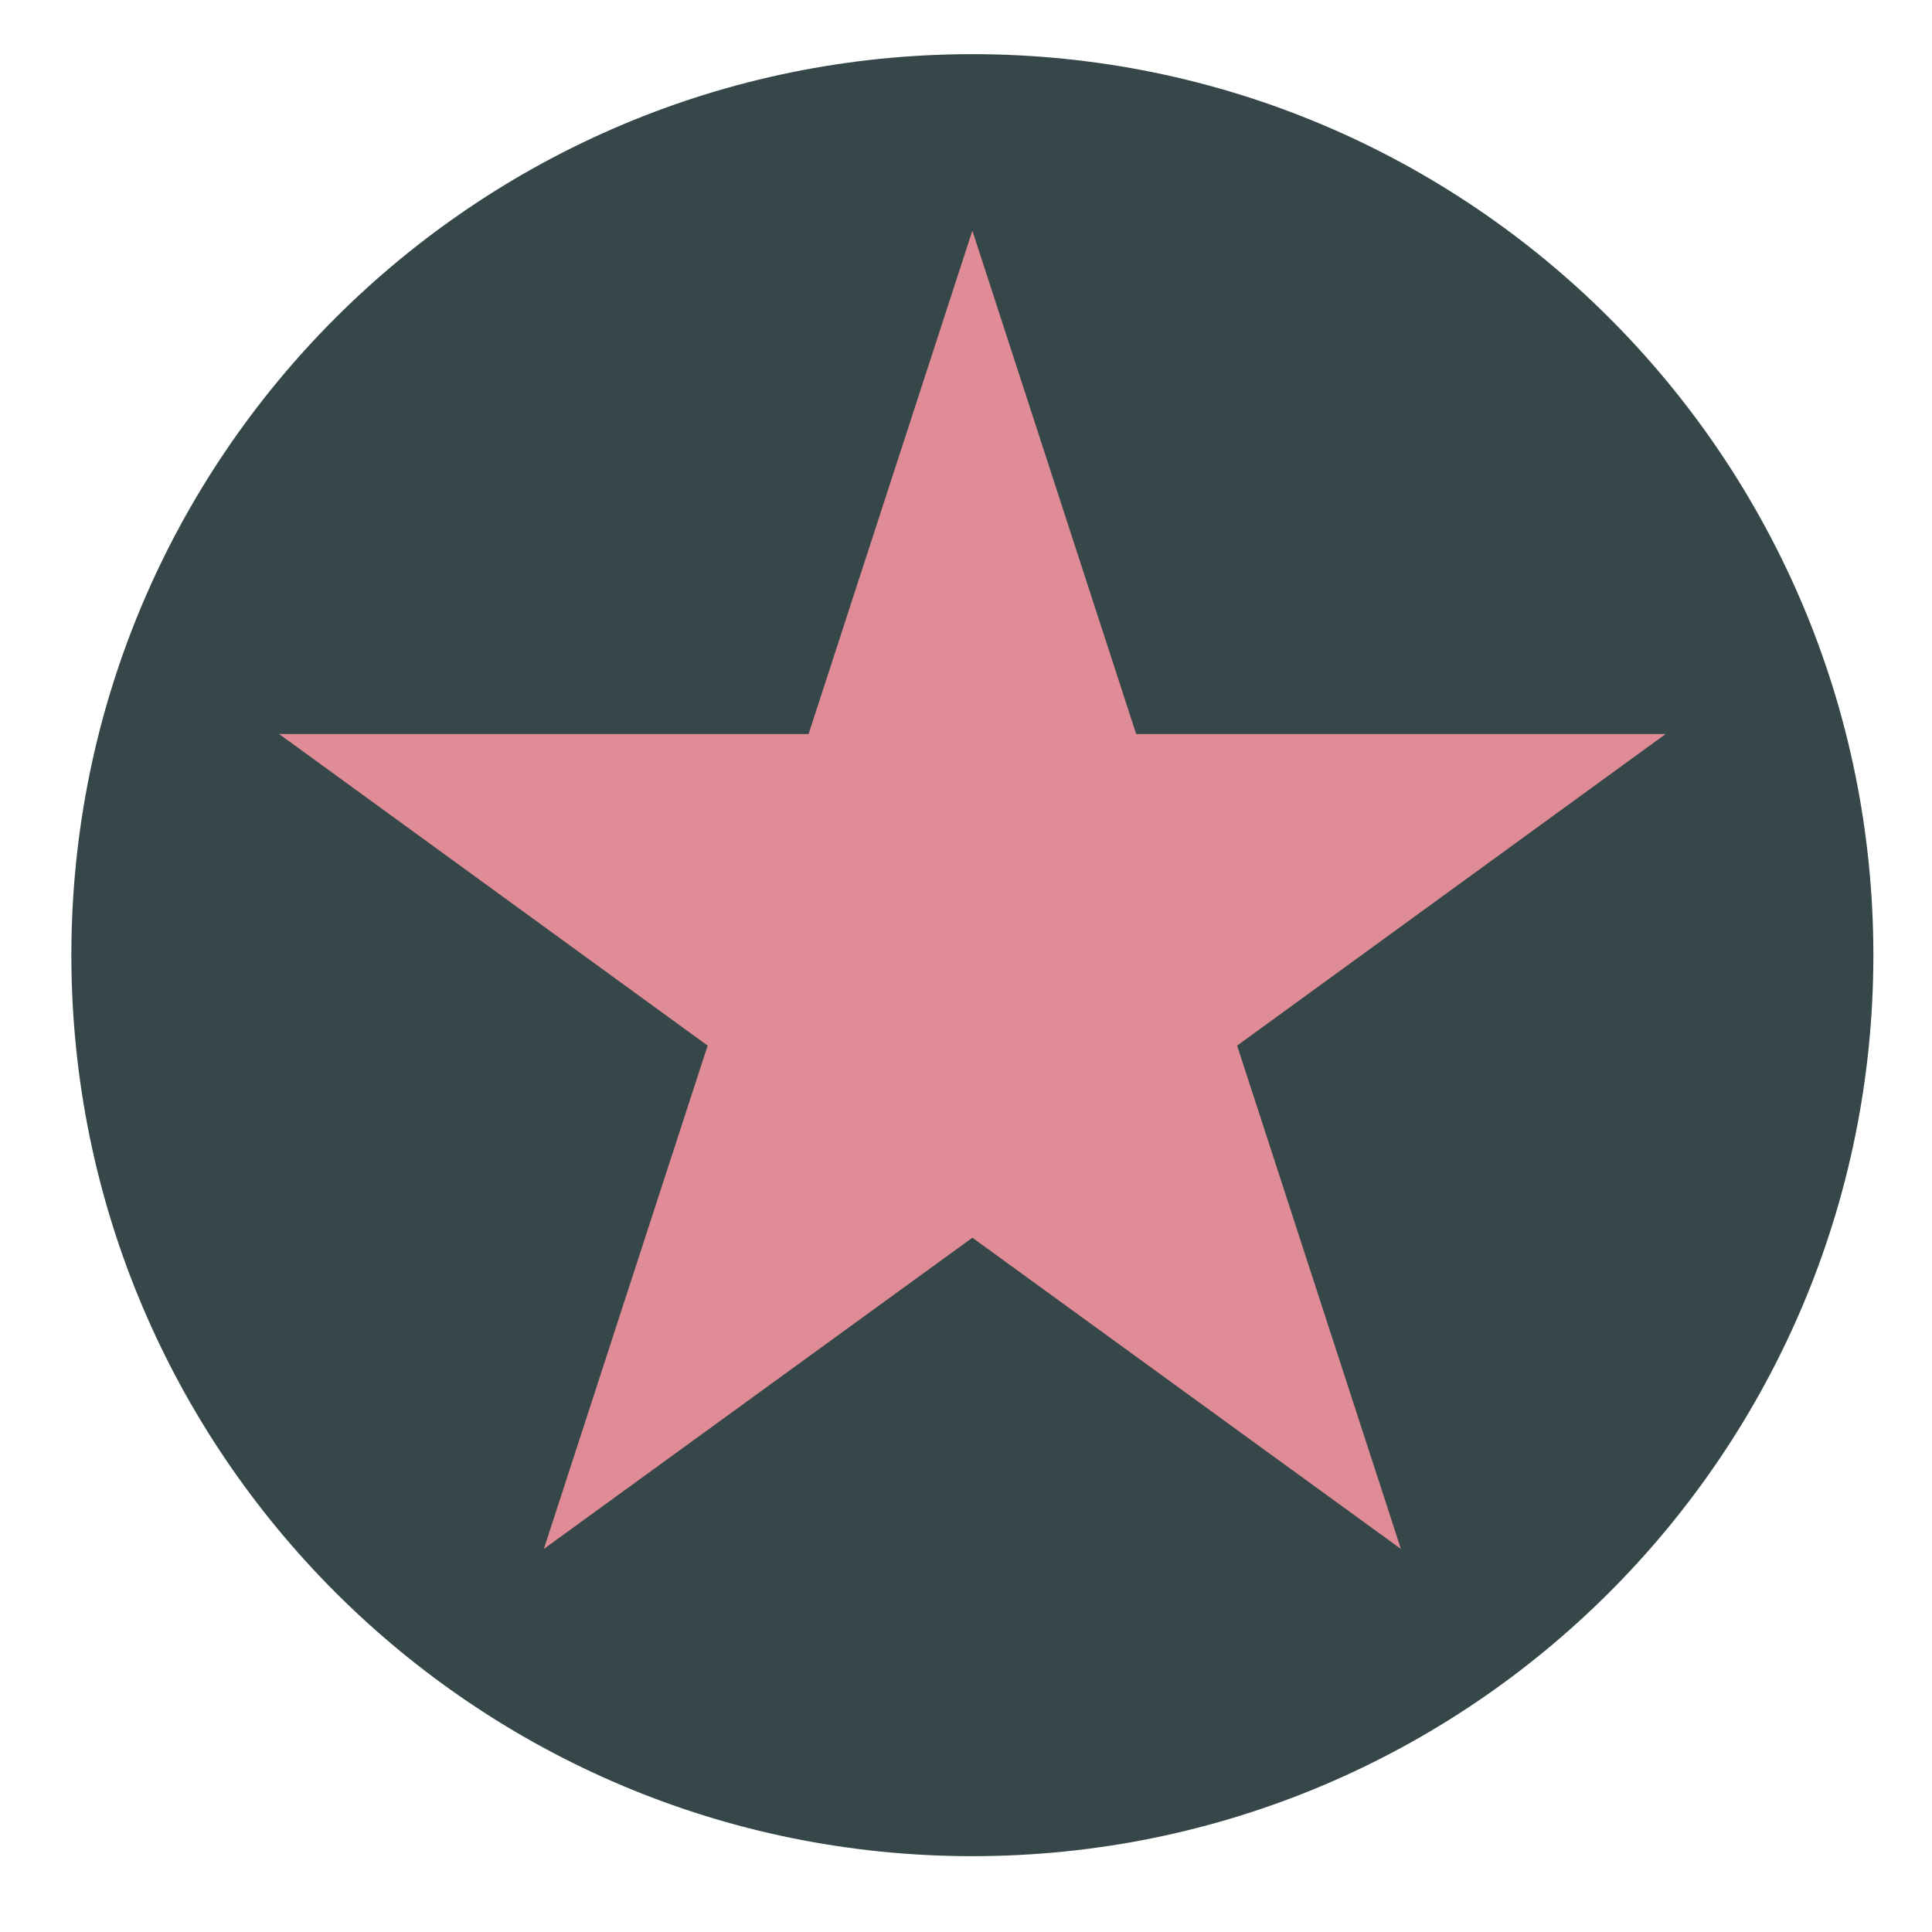 <?xml version="1.0" encoding="UTF-8" standalone="no"?>
<svg
   version="1.1"
   viewBox="0 0 500 500"
   id="svg38"
   width="500"
   height="500"
   xmlns="http://www.w3.org/2000/svg"
   xmlns:svg="http://www.w3.org/2000/svg"
   xmlns:rdf="http://www.w3.org/1999/02/22-rdf-syntax-ns#"
   xmlns:cc="http://creativecommons.org/ns#"
   xmlns:dc="http://purl.org/dc/elements/1.1/">
  <defs
     id="defs42" />
  <title
     id="title2">Mobilizon Logo</title>
  <path
     fill="#364749"
     d="m 484.829,247.197 c 0,-128.761 -104.419,-233.18 -233.18,-233.18 -128.761,0 -233.18,104.419 -233.18,233.18 0,128.761 104.419,233.18 233.18,233.18 128.761,0 233.18,-104.419 233.18,-233.18 z"
     id="path34"
     style="stroke-width:10" />
  <path
     fill="#e08c96"
     d="M 362.554,400.865 320.166,270.6 431.07,189.96 H 294.038 L 251.65,59.696 209.262,189.96 H 72.23 L 183.134,270.6 140.746,400.865 251.65,320.319 Z"
     id="path36"
     style="stroke-width:10" />
</svg>
